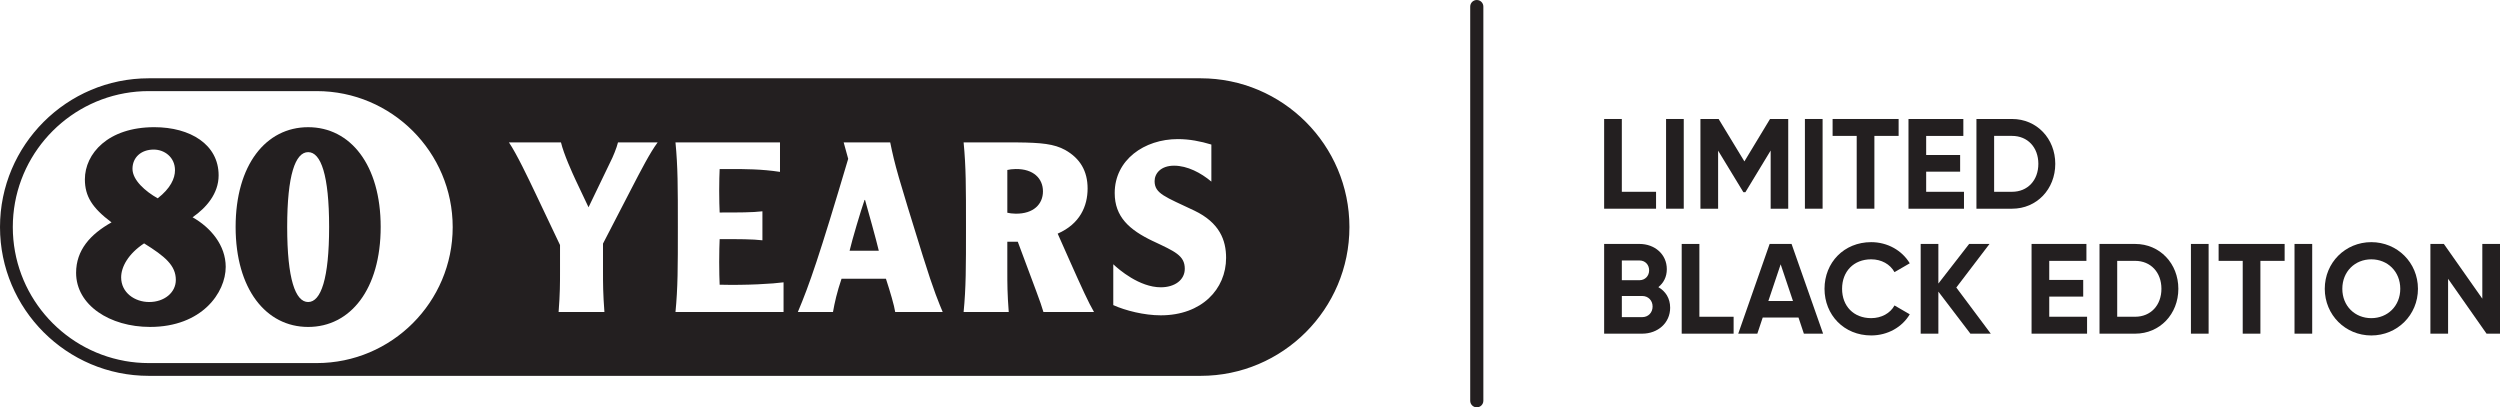 <?xml version="1.0" encoding="UTF-8"?>
<svg id="Layer_1" data-name="Layer 1" xmlns="http://www.w3.org/2000/svg" viewBox="0 0 2283.12 372">
  <defs>
    <style>
      .cls-1 {
        fill: #231f20;
      }
    </style>
  </defs>
  <path class="cls-1" d="M1348.67,372c-3.31,0-6-2.69-6-6V6c0-3.31,2.69-6,6-6s6,2.69,6,6v360c0,3.31-2.69,6-6,6Z"/>
  <g>
    <g>
      <path class="cls-1" d="M952.48,174.75c0-11.71-8.67-20.61-24.95-20.39-2.6,0-6.07.44-7.59.87v39.04c1.52.44,4.98.87,7.59.87,16.28.21,24.95-8.68,24.95-20.39Z"/>
      <path class="cls-1" d="M789.99,182.57h-.44c-3.48,9.98-11.28,36.22-13.67,46.42h26.68c-2.38-10.19-9.76-36.44-12.57-46.42Z"/>
      <path class="cls-1" d="M1096.5,71.5H135.87C60.95,71.5,0,132.45,0,207.37s60.95,135.87,135.87,135.87h960.62c74.92,0,135.87-60.95,135.87-135.87s-60.95-135.87-135.87-135.87ZM113.92,329.62c-58.04-10.4-102.23-61.26-102.23-122.24s44.19-111.85,102.23-122.24c7.13-1.28,14.46-1.94,21.95-1.94h153.36c68.48,0,124.19,55.71,124.19,124.19s-55.71,124.19-124.19,124.19h-153.36c-7.49,0-14.83-.67-21.95-1.94ZM1053.14,220.31c-21.92-10.41-35.14-22.34-35.14-44.04,0-30.15,26.89-49.24,57.7-49.24,10.41,0,20.6,1.95,30.58,4.98v33.84c-9.55-8.03-21.91-14.54-34.06-14.54s-17.78,7.16-17.78,14.1c0,11.5,9.76,14.32,36.23,26.9,23.2,11.07,29.06,27.12,29.06,43.17,0,28.63-22.34,52.49-59.64,52.49-15.19,0-32.33-4.34-43.39-9.33v-37.31c5,4.77,23.87,21.04,43.39,21.04,12.79,0,21.91-6.72,21.91-16.92,0-12.14-9.12-15.83-28.85-25.16ZM921.23,284.95h-41.21c2.17-22.34,2.17-40.56,2.17-77.44s0-55.1-2.17-77.44h49.46c21.26.22,33.19,1.3,43.38,6.94,13.45,7.59,20.39,19.09,20.39,35.14s-6.94,32.33-27.33,41.22l11.07,24.94c10.84,24.3,17.14,38.18,22.12,46.64h-46.2c-1.74-5.64-2.83-9.11-6.51-18.87l-16.92-45.34h-9.55v26.9c0,11.28,0,20.39,1.3,37.31ZM770.47,130.07h42.52c4.34,21.25,6.94,30.15,29.71,103.47,10.21,32.76,14.97,43.61,18.23,51.41h-43.39c-.86-5.86-4.55-18.44-8.46-30.37h-40.56c-4.11,12.15-6.28,21.69-7.8,30.37h-32.1c10.63-25.16,19.52-50.76,45.99-139.91l-4.12-14.97ZM616.88,130.07h95.45v26.9c-16.92-2.6-32.54-2.6-45.56-2.6h-9.55c-.21,3.9-.42,11.93-.42,19.74s.21,15.83.42,19.96c17.36,0,29.93,0,39.06-1.09v26.47c-9.12-1.08-21.7-1.08-39.06-1.08-.21,4.34-.42,12.58-.42,20.82s.21,16.48.42,20.82c24.51.65,49.03-.87,58.36-2.17v27.12h-98.7c2.17-22.34,2.17-40.56,2.17-77.44s0-55.1-2.17-77.44ZM552,284.95h-41.86c1.3-16.92,1.3-26.03,1.3-37.31v-23.86l-22.56-47.51c-6.51-13.66-17.14-36.01-24.08-46.2h47.51c2.6,10.85,10.42,27.98,13.45,34.49l11.71,24.73,19.96-41.43c2.17-4.12,5.86-13.02,6.94-17.79h36.21c-6.94,9.33-14.97,24.94-24.08,42.51l-25.81,49.89v25.16c0,11.28,0,20.39,1.3,37.31Z"/>
      <path class="cls-1" d="M175.85,198.44c12.68-8.8,23.81-21.74,23.81-38.3,0-28.2-25.88-43.99-58.74-43.99-42.43,0-63.4,24.32-63.4,47.61,0,15.53,6.73,26.14,24.33,39.33-19.41,10.87-32.35,25.36-32.35,46.06,0,29.5,30.79,49.42,67.54,49.42,47.36,0,69.09-31.31,69.09-54.86,0-19.67-13.72-35.97-30.28-45.28ZM140.4,136.6c9.83,0,19.41,6.99,19.41,18.89,0,7.5-4.14,16.56-15.79,25.62-11.12-6.21-23.03-16.56-23.03-26.91s7.76-17.6,19.41-17.6ZM136.26,275.82c-13.2,0-25.62-8.54-25.62-22.51,0-9.57,6.47-21.48,20.96-31.05,19.15,11.9,28.98,20.18,28.98,33.38,0,11.64-10.61,20.18-24.32,20.18Z"/>
      <path class="cls-1" d="M347.66,207.24c0-56.67-27.69-91.08-66.24-91.08s-66.24,34.41-66.24,91.08,27.68,91.34,66.24,91.34,66.24-34.41,66.24-91.34ZM281.42,275.82c-11.65,0-19.15-20.96-19.15-68.57s7.5-68.31,19.15-68.31,19.15,20.96,19.15,68.31-7.5,68.57-19.15,68.57Z"/>
    </g>
    <g>
      <path class="cls-1" d="M1512.39,175.15v15.45h-47.41v-81.94h16.15v66.49h31.25Z"/>
      <path class="cls-1" d="M1537.68,108.66v81.94h-16.15v-81.94h16.15Z"/>
      <path class="cls-1" d="M1633.09,190.6h-16.04v-53.14l-23.06,38.04h-1.87l-23.06-37.93v53.03h-16.15v-81.94h16.62l23.53,38.74,23.41-38.74h16.62v81.94Z"/>
      <path class="cls-1" d="M1664.48,108.66v81.94h-16.15v-81.94h16.15Z"/>
      <path class="cls-1" d="M1733.9,124.11h-22.12v66.49h-16.15v-66.49h-22.01v-15.45h60.29v15.45Z"/>
      <path class="cls-1" d="M1793.61,175.15v15.45h-50.69v-81.94h50.1v15.45h-33.95v17.44h31.02v15.21h-31.02v18.38h34.53Z"/>
      <path class="cls-1" d="M1876.97,149.63c0,23.06-16.86,40.97-39.45,40.97h-32.54v-81.94h32.54c22.59,0,39.45,17.91,39.45,40.97ZM1861.52,149.63c0-15.1-9.83-25.52-24-25.52h-16.39v51.04h16.39c14.16,0,24-10.42,24-25.52Z"/>
      <path class="cls-1" d="M1525.27,280.96c0,14.05-11.35,23.76-25.52,23.76h-34.77v-81.94h32.31c13.81,0,24.93,9.36,24.93,23.06,0,7.02-2.93,12.52-7.73,16.39,6.56,3.75,10.77,10.18,10.77,18.73ZM1481.14,237.88v18.02h16.15c5.03,0,8.78-3.86,8.78-9.01s-3.63-9.01-8.78-9.01h-16.15ZM1509.23,279.91c0-5.5-3.98-9.6-9.48-9.6h-18.61v19.31h18.61c5.5,0,9.48-4.09,9.48-9.71Z"/>
      <path class="cls-1" d="M1583.22,289.27v15.45h-47.41v-81.94h16.15v66.49h31.25Z"/>
      <path class="cls-1" d="M1642.46,289.97h-32.66l-4.92,14.75h-17.44l28.68-81.94h20.02l28.8,81.94h-17.56l-4.92-14.75ZM1637.43,274.87l-11.24-33.48-11.24,33.48h22.48Z"/>
      <path class="cls-1" d="M1666.24,263.75c0-23.99,17.79-42.61,42.61-42.61,14.98,0,28.21,7.61,35.23,19.31l-13.93,8.08c-3.98-7.26-11.94-11.71-21.3-11.71-16.04,0-26.57,11.12-26.57,26.92s10.54,26.8,26.57,26.8c9.36,0,17.44-4.44,21.3-11.59l13.93,8.08c-6.91,11.71-20.13,19.31-35.23,19.31-24.82,0-42.61-18.73-42.61-42.61Z"/>
      <path class="cls-1" d="M1799.47,304.72l-29.26-38.4v38.4h-16.15v-81.94h16.15v36.17l28.09-36.17h18.61l-30.32,39.8,31.49,42.14h-18.61Z"/>
      <path class="cls-1" d="M1906.01,289.27v15.45h-50.69v-81.94h50.1v15.45h-33.95v17.44h31.02v15.21h-31.02v18.38h34.53Z"/>
      <path class="cls-1" d="M1989.37,263.75c0,23.06-16.86,40.97-39.45,40.97h-32.54v-81.94h32.54c22.59,0,39.45,17.91,39.45,40.97ZM1973.92,263.75c0-15.1-9.83-25.52-24-25.52h-16.39v51.04h16.39c14.16,0,24-10.42,24-25.52Z"/>
      <path class="cls-1" d="M2017.01,222.78v81.94h-16.15v-81.94h16.15Z"/>
      <path class="cls-1" d="M2086.43,238.23h-22.12v66.49h-16.15v-66.49h-22.01v-15.45h60.29v15.45Z"/>
      <path class="cls-1" d="M2111.61,222.78v81.94h-16.15v-81.94h16.15Z"/>
      <path class="cls-1" d="M2123.09,263.75c0-23.99,18.85-42.61,42.49-42.61s42.61,18.62,42.61,42.61-18.96,42.61-42.61,42.61-42.49-18.73-42.49-42.61ZM2192.04,263.75c0-15.81-11.59-26.92-26.46-26.92s-26.46,11.12-26.46,26.92,11.59,26.8,26.46,26.8,26.46-11.12,26.46-26.8Z"/>
      <path class="cls-1" d="M2283.12,222.78v81.94h-12.29l-35.12-50.1v50.1h-16.15v-81.94h12.29l35.12,49.98v-49.98h16.15Z"/>
    </g>
  </g>
</svg>